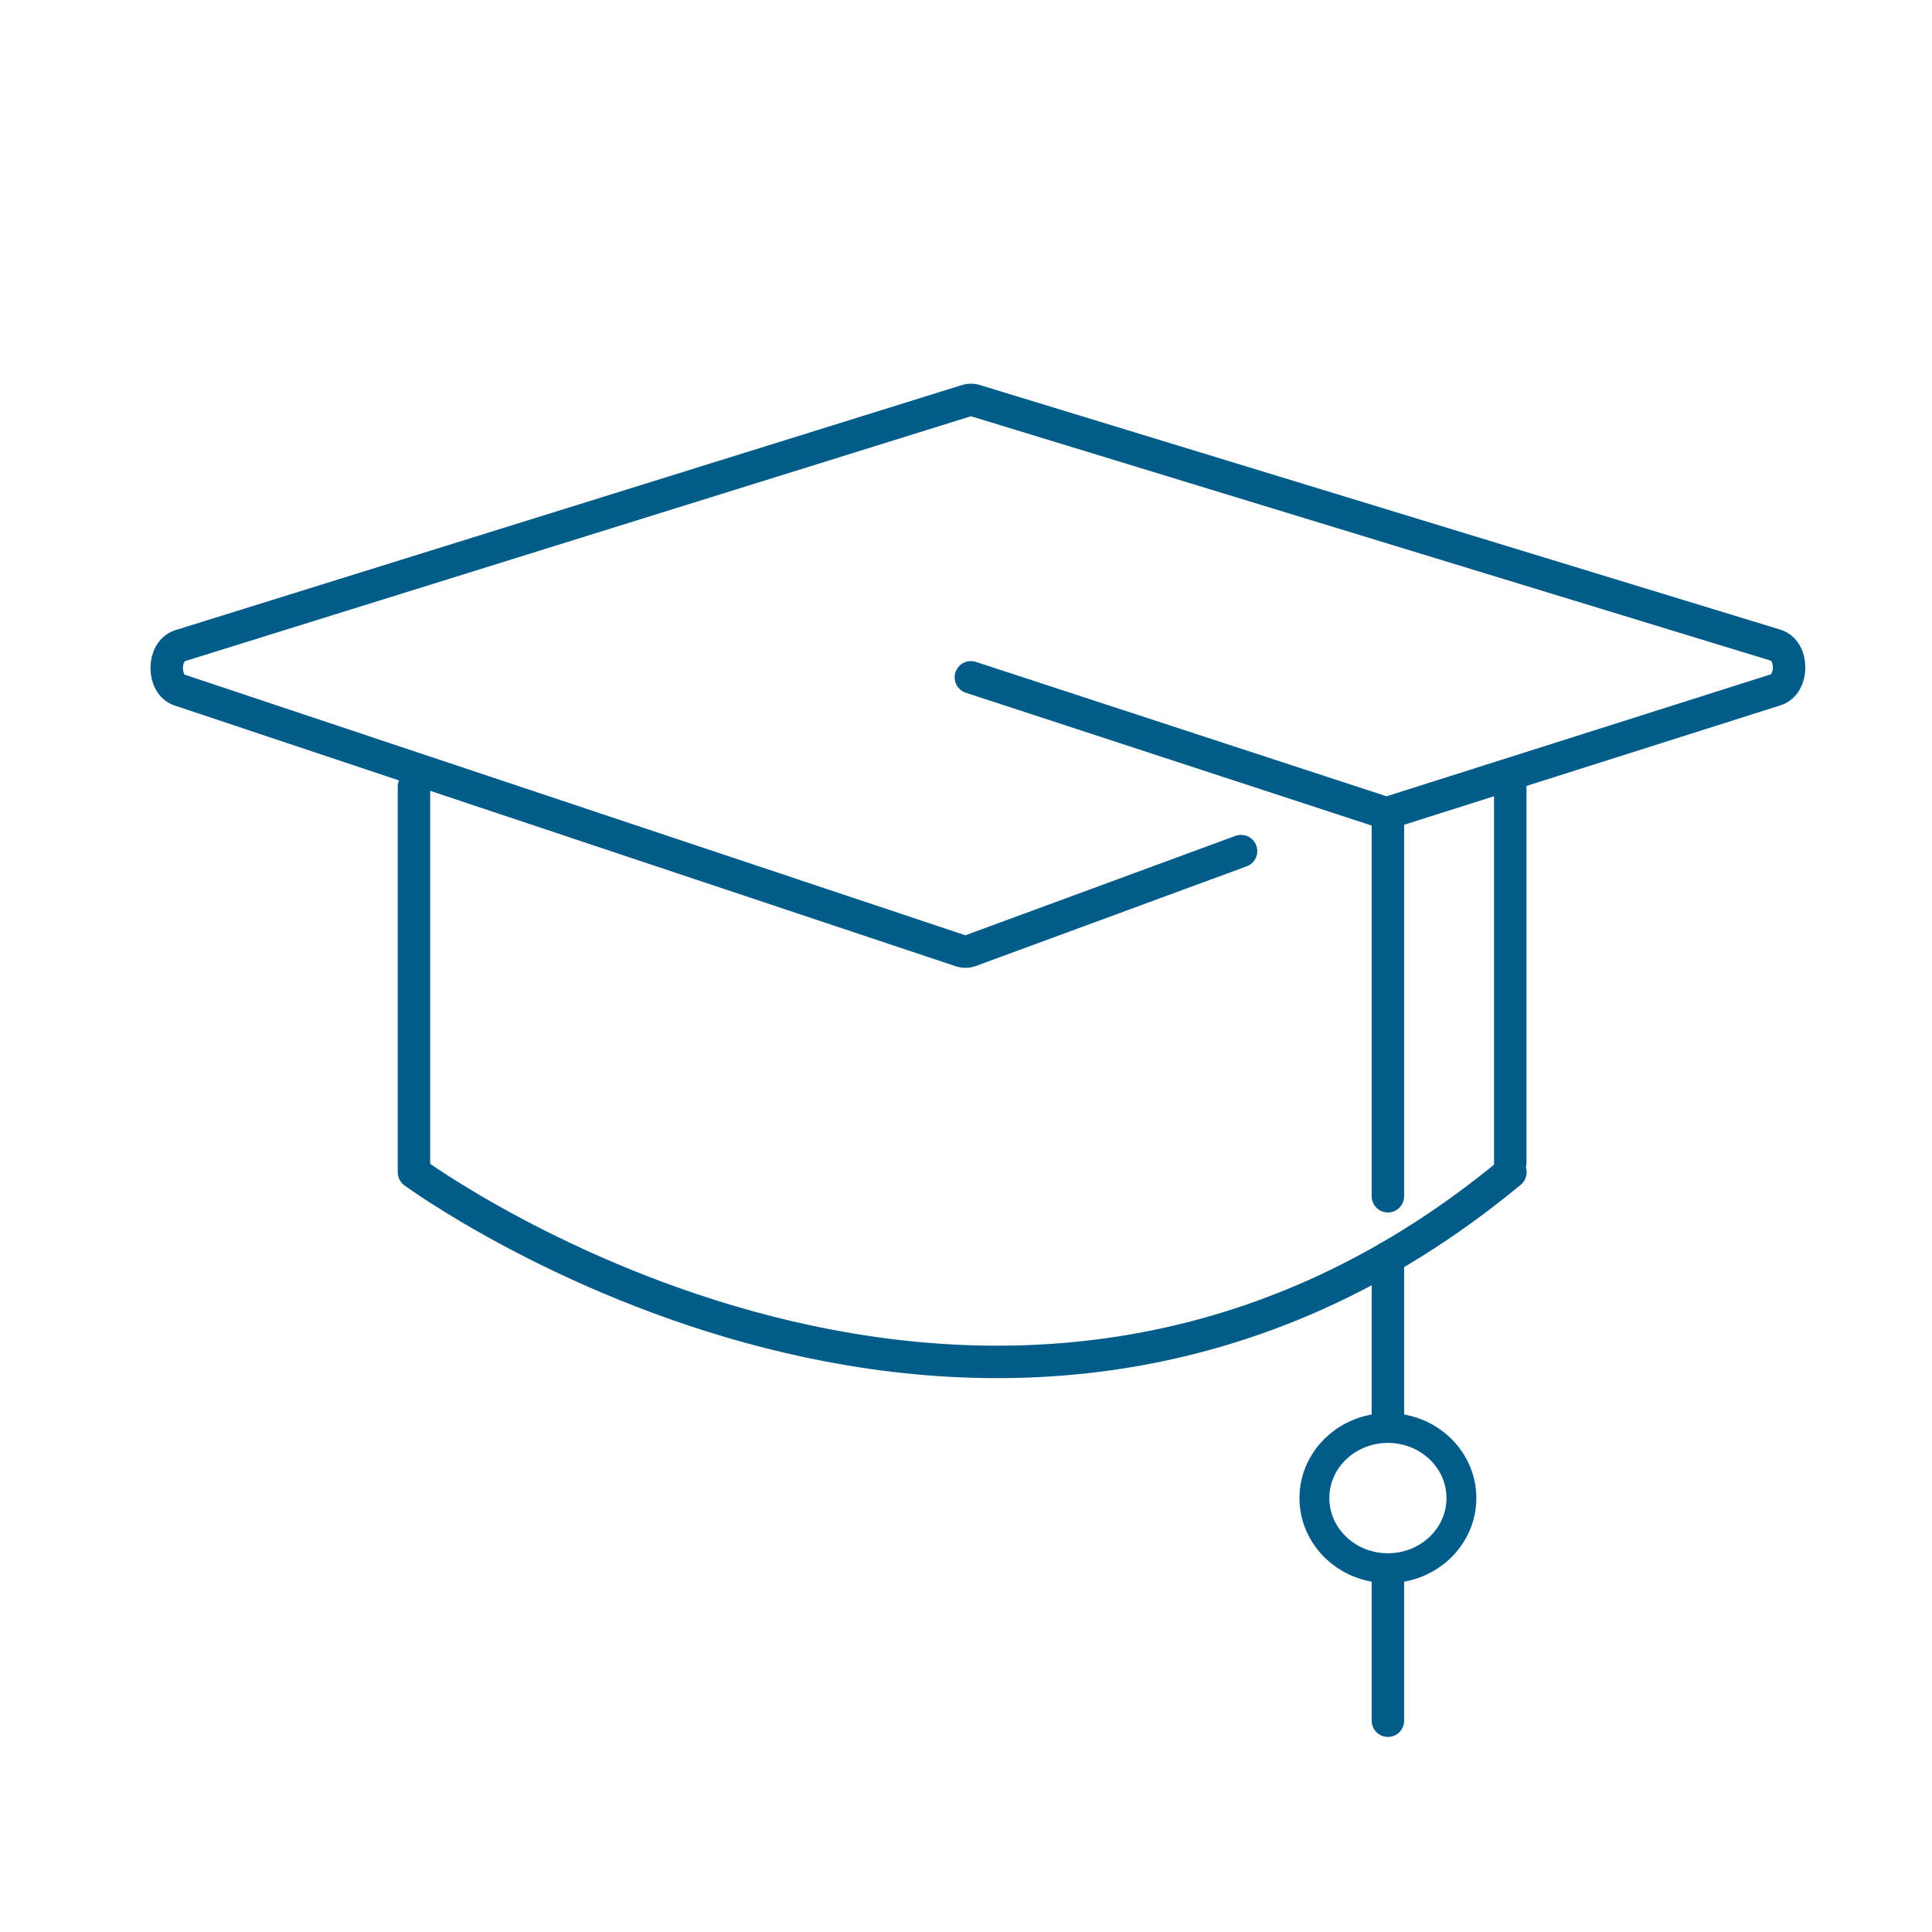 <?xml version="1.0" encoding="UTF-8"?>
<svg xmlns="http://www.w3.org/2000/svg" id="Warstwa_1" version="1.1" viewBox="0 0 119.06 119.06">
  <!-- Generator: Adobe Illustrator 29.5.0, SVG Export Plug-In . SVG Version: 2.1.0 Build 137)  -->
  <defs>
    <style>
      .st0 {
        stroke-width: 2px;
      }

      .st0, .st1 {
        fill: none;
        stroke: #025c8a;
        stroke-linecap: round;
        stroke-linejoin: round;
      }

      .st2 {
        fill: #1d1d1b;
      }

      .st1 {
        stroke-width: 1.84px;
      }
    </style>
  </defs>
  <path class="st2" d="M71.04,36.05"></path>
  <path class="st0" d="M59.83,41.74l25.36,8.3c.17.06.34.06.51,0l23.73-7.53c1.1-.35,1.1-2.41,0-2.75l-49.35-15.08c-.16-.05-.33-.05-.49,0l-48.49,15.11c-1.09.34-1.11,2.38-.02,2.74l13.9,4.64,34.24,11.43c.18.06.37.06.55,0l16.71-6.15"></path>
  <path class="st0" d="M25.51,48.48v23.76s35.82,26.3,67.57,0"></path>
  <line class="st0" x1="93.07" y1="71.64" x2="93.07" y2="48.48"></line>
  <line class="st0" x1="85.53" y1="50.69" x2="85.53" y2="73.72"></line>
  <line class="st0" x1="85.53" y1="77.51" x2="85.53" y2="87.64"></line>
  <ellipse class="st1" cx="85.53" cy="92.32" rx="4.53" ry="4.32"></ellipse>
  <line class="st0" x1="85.53" y1="106.04" x2="85.53" y2="97.5"></line>
</svg>
